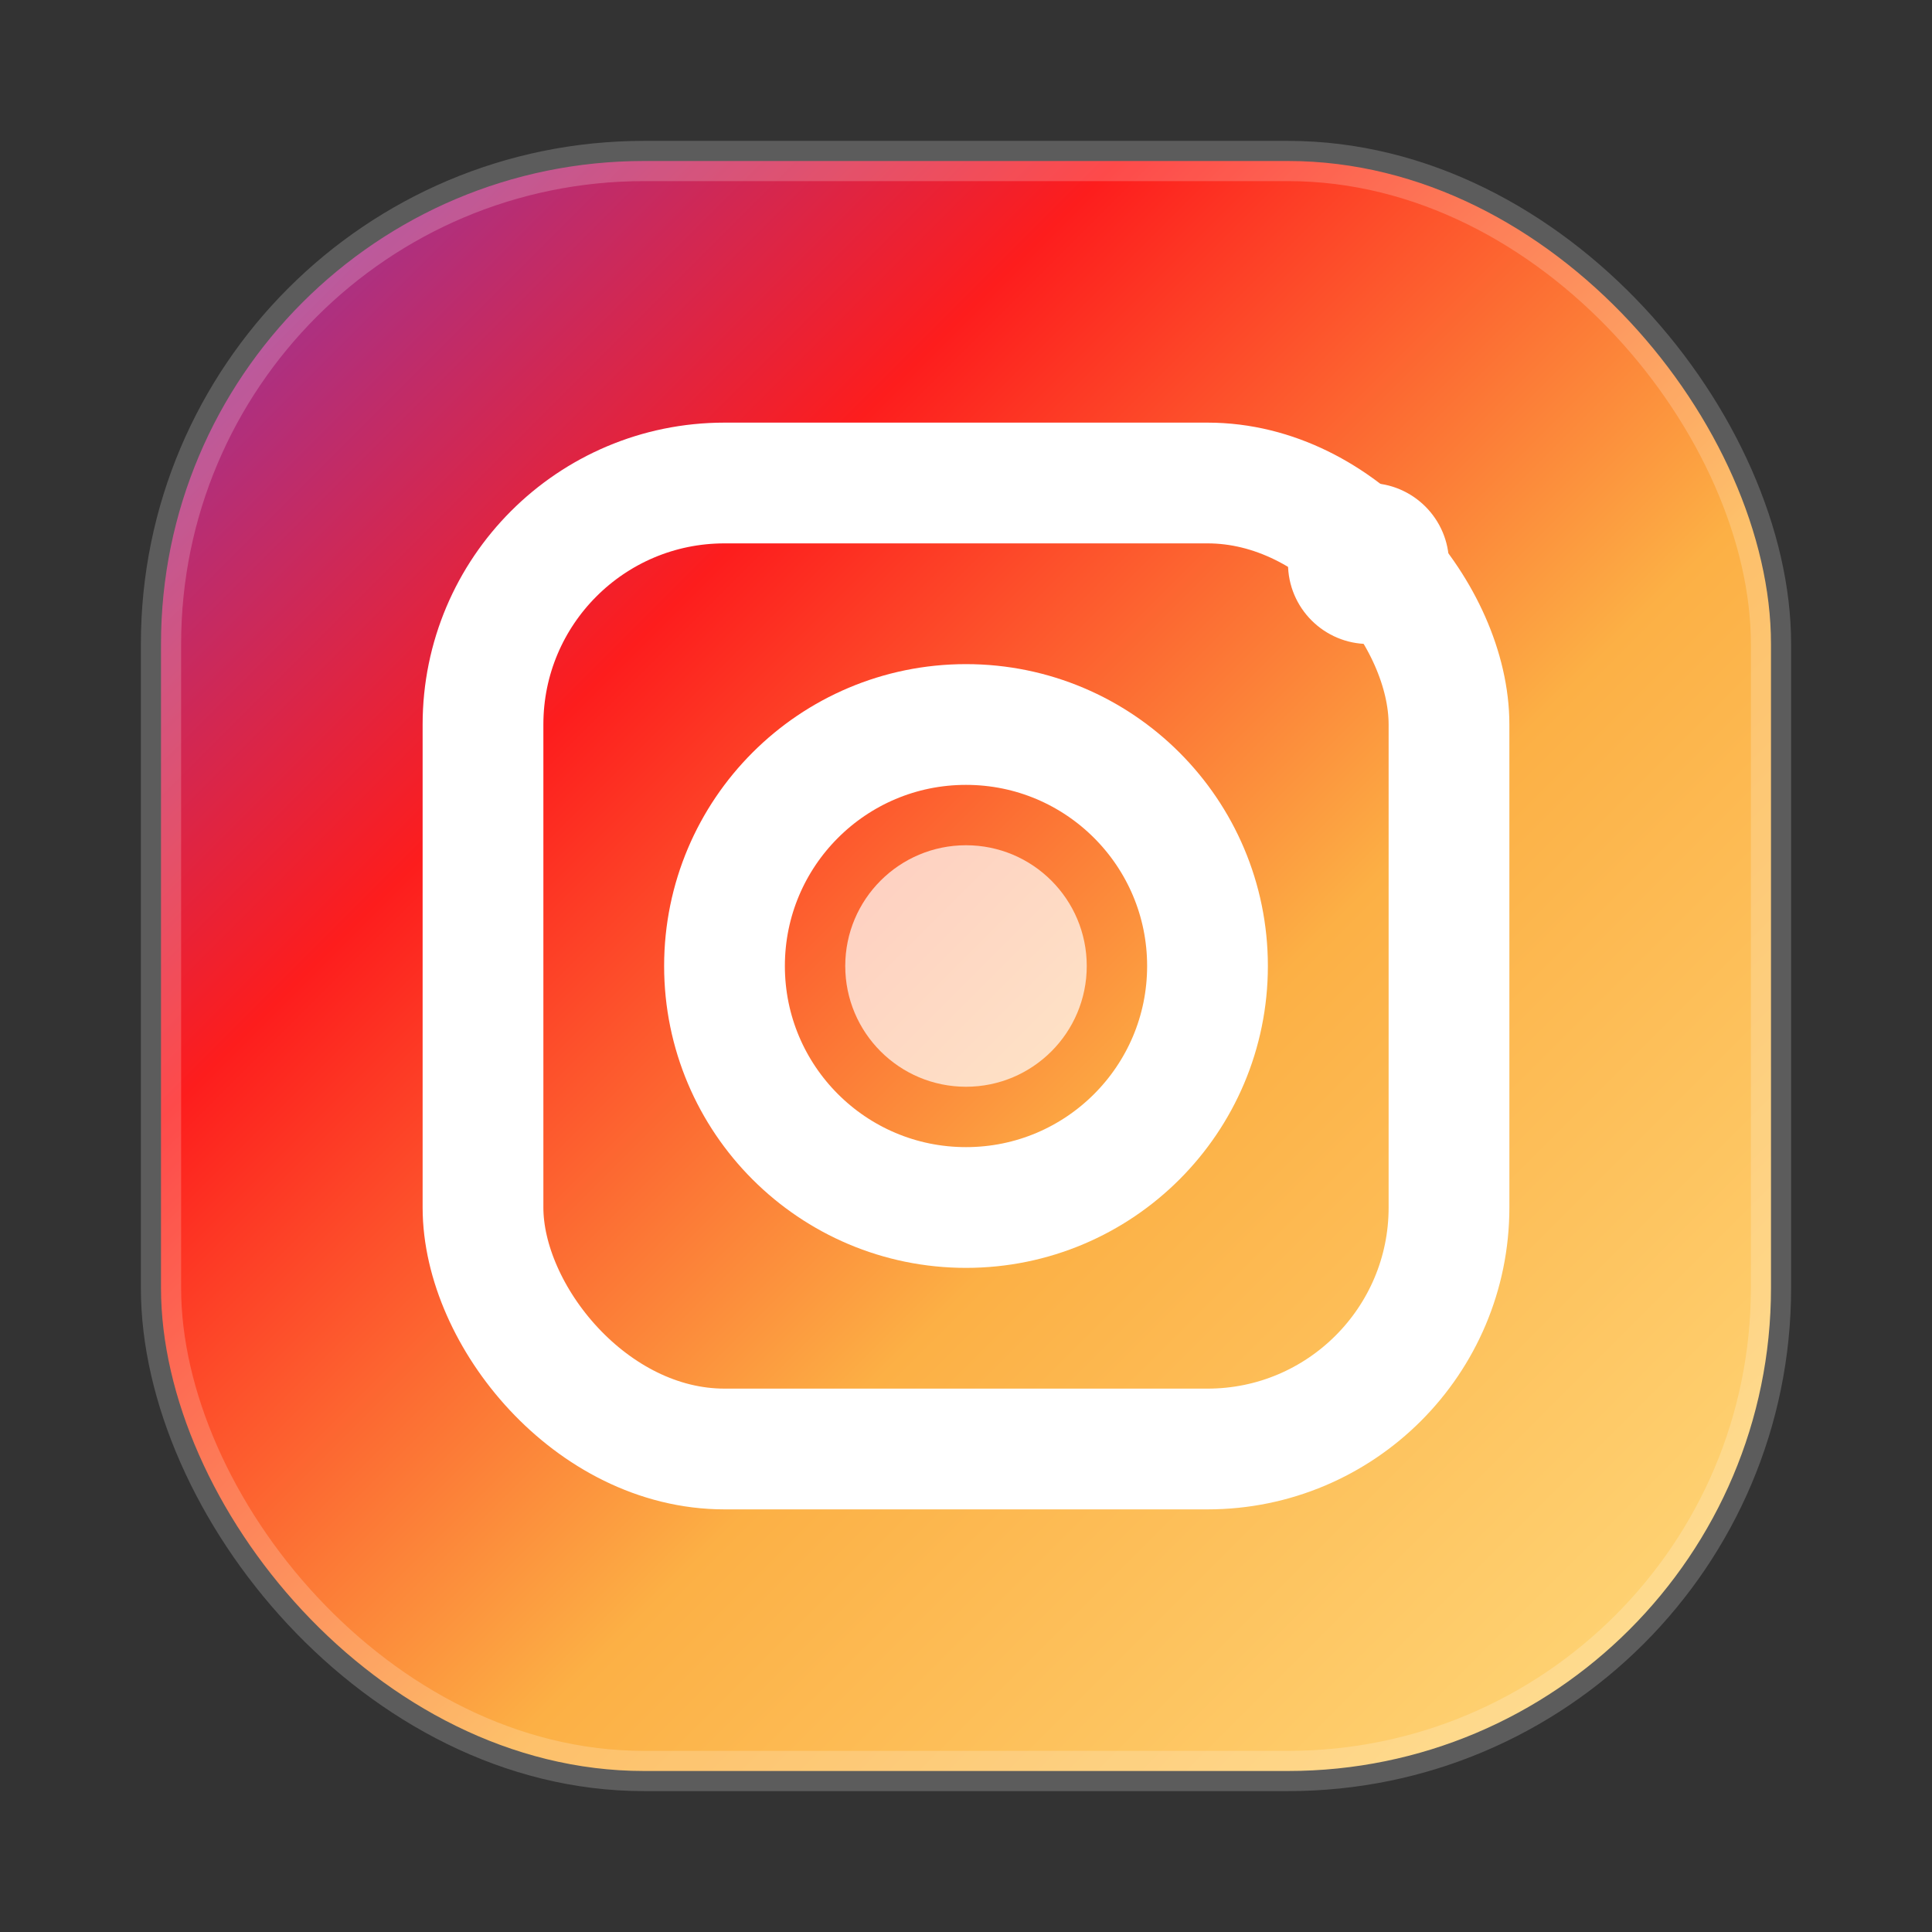 <svg viewBox="0 0 24 24" fill="none" xmlns="http://www.w3.org/2000/svg">
    <rect x="0" y="0" width="24" height="24" fill="#333333" stroke="none"/>
    <defs>
        <linearGradient id="instagramGradient" x1="0%" y1="0%" x2="100%" y2="100%">
            <stop offset="0%" style="stop-color:#833ab4" />
            <stop offset="30%" style="stop-color:#fd1d1d" />
            <stop offset="60%" style="stop-color:#fcb045" />
            <stop offset="100%" style="stop-color:#ffdc80" />
        </linearGradient>
    </defs>
    
    <!-- Instagram square background -->
    <rect x="2" y="2" width="20" height="20" rx="6" ry="6" fill="url(#instagramGradient)"/>
    
    <!-- Camera outline -->
    <rect x="6" y="6" width="12" height="12" rx="3" ry="3" stroke="white" stroke-width="1.5" fill="none"/>
    
    <!-- Camera lens -->
    <circle cx="12" cy="12" r="3" stroke="white" stroke-width="1.5" fill="none"/>
    
    <!-- Camera flash -->
    <circle cx="17" cy="7" r="1" fill="white"/>
    
    <!-- Inner camera lens -->
    <circle cx="12" cy="12" r="1.5" fill="white" opacity="0.7"/>
    
    <!-- Inner shadow effect -->
    <rect x="2" y="2" width="20" height="20" rx="6" ry="6" fill="none" stroke="rgba(255,255,255,0.2)" stroke-width="0.5"/>
</svg>
